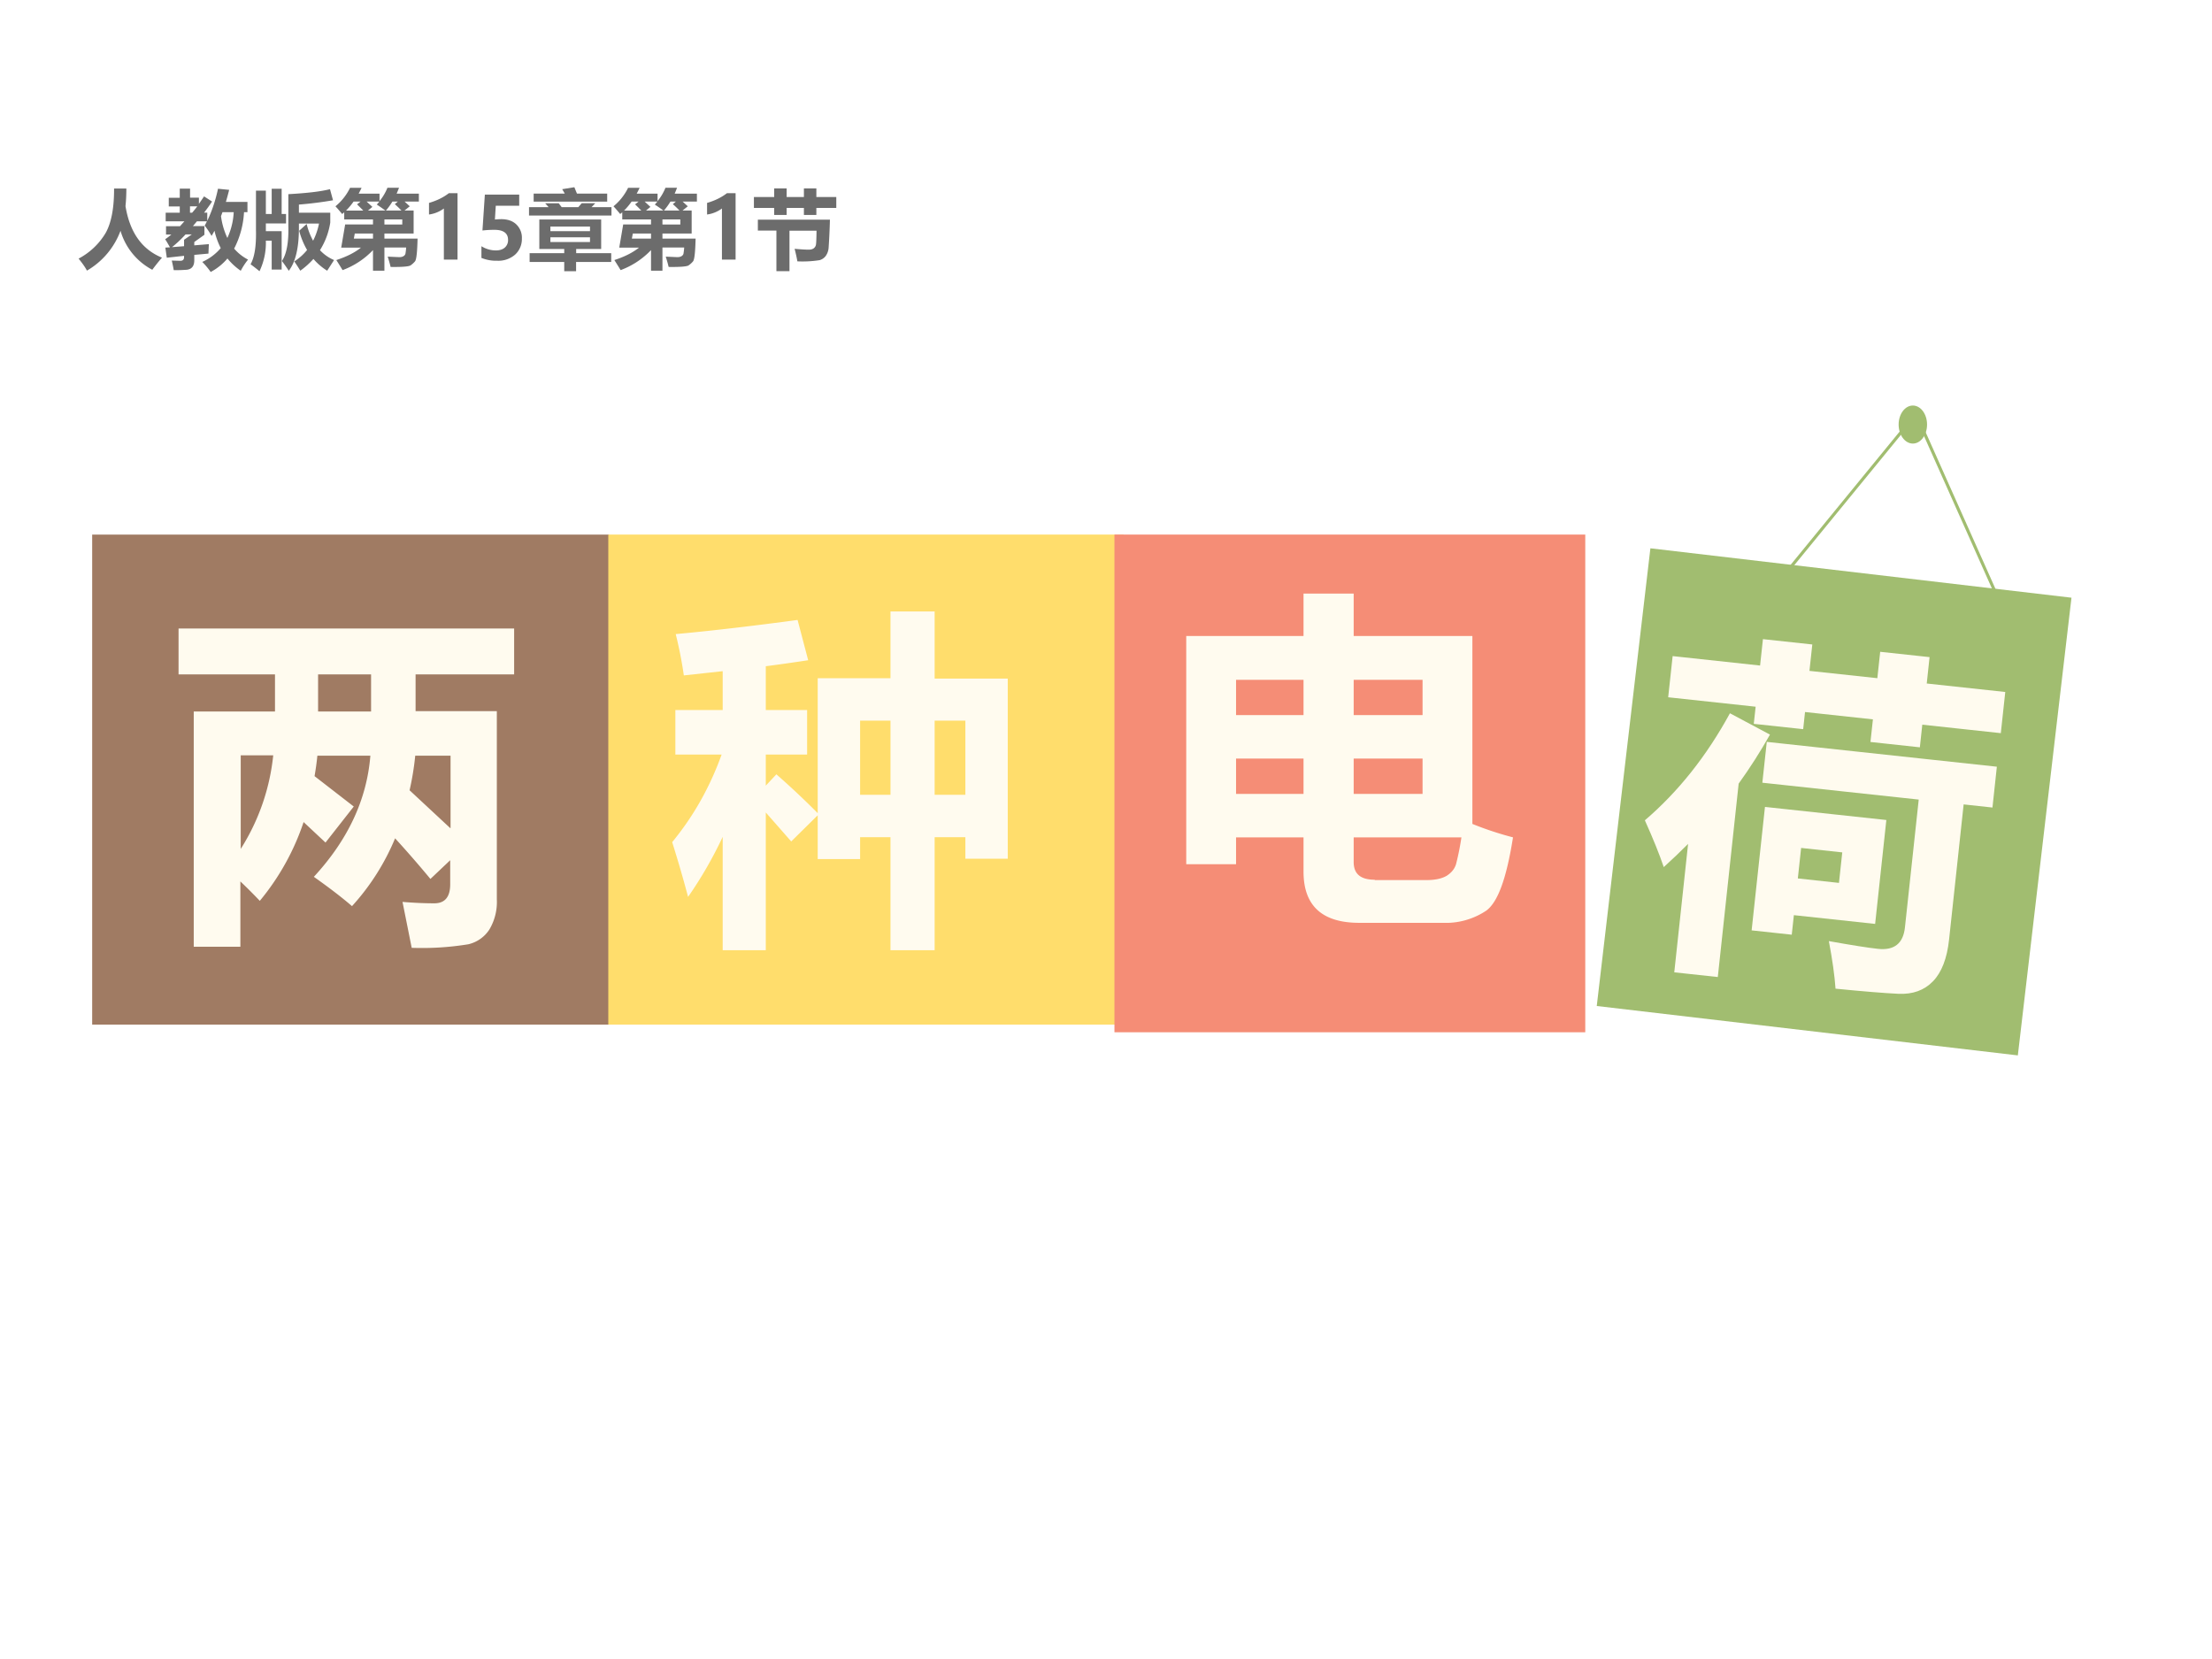 <svg xmlns="http://www.w3.org/2000/svg" xmlns:xlink="http://www.w3.org/1999/xlink" width="960" height="720" viewBox="0 0 720 540"><rect x="0" y="0" width="720" height="540" fill="#333333" stroke="none"/><g data-name="P"><clipPath id="a"><path fill-rule="evenodd" d="M0 540h720V0H0Z"/></clipPath><g clip-path="url(#a)"><path fill="#fff" fill-rule="evenodd" d="M0 540h720V0H0Z"/></g></g><path fill="#a07b63" fill-rule="evenodd" d="M30 333.5h168.25V174H30Z" data-name="P"/><path fill="#ffdd6c" fill-rule="evenodd" d="M198 333.5h167.75V174H198Z" data-name="P"/><path fill="#f58d76" fill-rule="evenodd" d="M362.75 336H516V174H362.75Z" data-name="P"/><g data-name="P"><clipPath id="b"><path fill-rule="evenodd" d="M0 0h720v540H0"/></clipPath><g clip-path="url(#b)"><path fill="#a1bd70" fill-rule="evenodd" d="m537.2 178.47 137.06 16.08-17.46 148.98-137.06-16.08Z"/></g></g><g data-name="P"><symbol id="c"><path d="M.743 0H.618v.32H.532V.258h-.12v.124L.337.308.265.39V0H.143v.321a1.152 1.152 0 0 0-.098-.17A3.536 3.536 0 0 1 0 .306C.06.379.106.46.14.554H.009V.68h.134v.11L.033.778A1.158 1.158 0 0 1 .01.895c.11.01.225.024.345.04l.03-.114a5.101 5.101 0 0 0-.12-.017V.68h.117V.554H.265V.466l.03.032a2.26 2.26 0 0 0 .117-.11V.77h.206v.189h.125v-.19H.95V.259H.83V.32H.743V0M.83.65H.743V.44H.83v.21M.532.44h.086v.21H.532V.44Z"/></symbol><use xlink:href="#c" fill="#fffbef" transform="matrix(114.98 0 0 -114.98 218.792 309.3)"/><symbol id="d"><path d="M-2147483500-2147483500Z"/></symbol><use xlink:href="#d" fill="#fffbef" transform="matrix(114.98 0 0 -114.98 246917660000 -246917660000)"/></g><g data-name="P"><symbol id="e"><path d="M.176.003H.043v.666h.23v.105H0v.13h.95v-.13H.671V.67h.23V.137A.152.152 0 0 0 .88.052.097.097 0 0 0 .82.01.815.815 0 0 0 .66 0L.634.13C.67.127.7.126.724.126c.03 0 .045.018.045.054v.068L.713.195a3.12 3.12 0 0 1-.1.115.66.66 0 0 0-.122-.192C.461.144.424.172.383.201c.096.104.15.218.16.343H.393A.82.82 0 0 0 .385.486L.496.4.416.298.354.356A.692.692 0 0 0 .23.133a1.496 1.496 0 0 1-.055.055V.003m.22.666h.15v.105h-.15V.67M.77.339v.205h-.1A.783.783 0 0 0 .654.446L.769.339M.176.28a.61.61 0 0 1 .092.265H.176V.279Z"/></symbol><use xlink:href="#e" fill="#fffbef" transform="matrix(114.98 0 0 -114.98 58.12 308.514)"/><use xlink:href="#d" fill="#fffbef" transform="matrix(114.98 0 0 -114.98 246917660000 -246917660000)"/></g><g data-name="P"><clipPath id="f"><path fill-rule="evenodd" d="M0 0h720v540H0"/></clipPath><g clip-path="url(#f)"><path fill="#fffbef" d="m544.44 213.56 28.46 3.07.93-8.59 16.07 1.73-.93 8.6 22.1 2.38.93-8.59 16.07 1.73-.92 8.59 25.56 2.76-1.45 13.4-25.56-2.76-.79 7.37-16.08-1.74.8-7.36-22.1-2.39-.6 5.58-16.08-1.73.61-5.58-28.47-3.07Zm18.65 18.61 13.03 6.94c-3.12 5.54-6.51 10.85-10.19 15.95l-6.79 62.96-14.17-1.53 4.5-41.8c-2.57 2.58-5.21 5.1-7.92 7.55-1.43-4.22-3.48-9.29-6.15-15.23 10.86-9.29 20.09-20.9 27.69-34.84Zm11.99 9.31 74.89 8.08-1.43 13.29-9.38-1.02-4.74 43.98c-.66 6.14-2.41 10.68-5.25 13.61-2.84 2.93-6.59 4.28-11.25 4.06-4.66-.22-11.48-.78-20.46-1.67-.29-4.25-1.02-9.41-2.17-15.48 7.5 1.34 12.83 2.18 15.99 2.52 5.28.57 8.21-1.75 8.77-6.96l4.49-41.63-50.9-5.49ZM614 266.91l-3.65 33.82-26.45-2.85-.69 6.36-13.06-1.41 4.34-40.18ZM586.26 276l-1.07 9.93 13.39 1.45 1.07-9.93Z"/></g></g><g data-name="P"><symbol id="g"><path d="M.413.956h.143c0-.07-.003-.139-.01-.205.05-.304.19-.504.425-.6A1.986 1.986 0 0 1 .858.01a.75.75 0 0 0-.37.454A.897.897 0 0 0 .097 0C.079.036.047.082 0 .14a.8.8 0 0 1 .317.302c.065.119.097.29.096.514Z"/></symbol><symbol id="h"><path d="M.457.533v-.1L.339.349V.31l.17.014a3.974 3.974 0 0 1-.005-.11L.339.199V.133C.338.068.309.033.253.026A1.794 1.794 0 0 0 .1.021a2.246 2.246 0 0 1-.023.112L.176.13C.206.13.22.145.22.173v.015L.019.166.002.284l.054.003C.036.322.018.354 0 .381a.743.743 0 0 1 .072.055H.01v.097h.163L.224.59H.006V.69H.17v.073H.042v.101H.17V.97h.12V.865h.103V.793l.06.087.093-.06A1.866 1.866 0 0 0 .453.691H.49V.595c.056.118.098.243.125.374l.13-.013a3.554 3.554 0 0 0-.038-.14h.251v-.12h-.04A1.044 1.044 0 0 0 .803.272.542.542 0 0 1 .965.144.784.784 0 0 1 .88.014a.742.742 0 0 0-.155.143A.66.66 0 0 0 .53 0a.887.887 0 0 1-.098.117C.52.157.59.211.647.278A.886.886 0 0 0 .574.48.72.72 0 0 0 .54.42a.92.92 0 0 1-.08.12c.01.016.018.033.026.05H.37L.323.534h.134M.65.65A.86.86 0 0 1 .724.396a.802.802 0 0 1 .074.3H.667A.953.953 0 0 0 .65.65M.373.764H.289V.69h.025c.02.023.04.047.059.073M.08.289.22.3v.075l.09.062H.237A1.419 1.419 0 0 0 .08.289Z"/></symbol><symbol id="i"><path d="M.246.96h.116V.666h.051v-.11H.178v-.09h.184V.019H.246v.337H.178A.766.766 0 0 0 .104 0 2.134 2.134 0 0 1 0 .081c.046.08.067.211.063.395v.462h.115V.666h.068V.96M.925.954.96.826a4.324 4.324 0 0 0-.397-.05V.681h.365V.567a.846.846 0 0 0-.12-.322A.475.475 0 0 1 .972.13L.892.006a.687.687 0 0 0-.16.137.942.942 0 0 0-.153-.137 1.813 1.813 0 0 1-.07.108.628.628 0 0 1 .149.133.911.911 0 0 0-.092.224L.653.55A.797.797 0 0 1 .728.355c.031.06.054.127.069.2H.563V.504C.563.273.524.107.445.005a1.958 1.958 0 0 1-.08.114C.42.201.445.338.44.53v.367c.213.012.374.03.484.058Z"/></symbol><symbol id="j"><path d="M.17.965h.134A1.3 1.3 0 0 0 .27.897h.243V.81c.038.047.07.1.092.156H.74A1.266 1.266 0 0 0 .712.897h.259V.805H.805L.865.75.804.701H.91V.433H.57V.374h.386C.952.217.943.129.926.109A.248.248 0 0 0 .874.062C.855.049.778.042.642.044.633.082.622.122.608.164L.742.158C.764.158.78.162.793.17c.012.008.02.018.022.03a.625.625 0 0 1 .008.07H.57V0H.437v.24A.939.939 0 0 0 .083.007 4.2 4.2 0 0 1 .01.124c.12.039.215.087.287.145h-.23l.046.27h.324v.058H.102V.68A.66.66 0 0 0 .078.66C.053.69.028.72 0 .75a.643.643 0 0 1 .17.215m.193-.16L.43.743.379.701H.58C.551.723.518.746.481.77c.01.01.02.023.03.035H.363M.252.773l.04.032H.211A.772.772 0 0 0 .123.7h.201a2.515 2.515 0 0 1-.072.072M.587.701h.181a1.314 1.314 0 0 1-.077.074l.035.03H.663A.783.783 0 0 0 .587.7M.778.538v.059H.57V.538h.208M.214.374h.223v.059H.225L.214.374Z"/></symbol><use xlink:href="#g" fill="#6c6c6c" transform="matrix(27.96 0 0 -27.96 25.582 88.09)"/><use xlink:href="#h" fill="#6c6c6c" transform="matrix(27.96 0 0 -27.96 53.76 88.527)"/><use xlink:href="#i" fill="#6c6c6c" transform="matrix(27.96 0 0 -27.96 81.557 88.282)"/><use xlink:href="#j" fill="#6c6c6c" transform="matrix(27.96 0 0 -27.96 109.19 88.118)"/></g><g data-name="P"><symbol id="k"><path d="M.332.773V0H.173v.595A.373.373 0 0 0 0 .525V.66c.09.026.166.063.231.113h.101Z"/></symbol><symbol id="l"><path d="M0 .033v.136A.317.317 0 0 1 .167.12c.045 0 .08.011.105.033a.113.113 0 0 1 .038.09C.31.321.256.36.15.36.109.36.063.358.012.352L.04.77h.4V.64H.167L.157.48A.894.894 0 0 0 .23.484c.074 0 .133-.02.175-.06A.214.214 0 0 0 .471.258.245.245 0 0 0 .393.072.297.297 0 0 0 .183 0 .451.451 0 0 0 0 .033Z"/></symbol><use xlink:href="#k" fill="#6c6c6c" transform="matrix(27.96 0 0 -27.96 139.64 84.5)"/><use xlink:href="#l" fill="#6c6c6c" transform="matrix(27.96 0 0 -27.96 156.702 84.869)"/></g><g data-name="P"><symbol id="m"><path d="M.054.904h.362a.97.97 0 0 1-.03.051l.142.023.03-.074H.91V.81H.054v.095M0 .746h.228l-.04.045h.158L.38.746h.194l.04.046h.158A3.05 3.05 0 0 0 .728.746H.96V.648H0v.098M.007.21H.41v.049H.12v.343h.72V.259H.549V.21h.408V.108H.548V0H.41v.108H.007V.21M.71.52H.249V.466H.71V.52m0-.18v.055H.249V.34H.71Z"/></symbol><use xlink:href="#m" fill="#6c6c6c" transform="matrix(27.96 0 0 -27.96 172.193 88.282)"/><use xlink:href="#j" fill="#6c6c6c" transform="matrix(27.96 0 0 -27.96 199.69 88.118)"/></g><use xlink:href="#k" fill="#6c6c6c" data-name="P" transform="matrix(27.96 0 0 -27.96 230.15 84.5)"/><g data-name="P"><symbol id="n"><path d="M0 .863h.236v.1h.145v-.1h.201v.1h.145v-.1h.232V.736H.727V.654H.582v.082H.381V.654H.236v.082H0v.127M.506.114C.499.156.488.204.474.26.54.254.596.25.639.25c.025 0 .045.006.059.017a.068.068 0 0 1 .025.046c.003.021.005.073.006.158H.414V0H.262v.472H.046v.127h.839A7.822 7.822 0 0 0 .87.275.192.192 0 0 0 .837.178a.134.134 0 0 0-.072-.05 1.275 1.275 0 0 0-.26-.014Z"/></symbol><use xlink:href="#n" fill="#6c6c6c" transform="matrix(27.96 0 0 -27.96 245.396 88.254)"/></g><use xlink:href="#d" fill="#6c6c6c" data-name="P" transform="matrix(27.96 0 0 -27.96 60043638000 -60043638000)"/><path fill="#a1bd70" fill-rule="evenodd" d="M618 138.19c0-3.42 2.07-6.19 4.63-6.19 2.55 0 4.62 2.77 4.62 6.19 0 3.41-2.07 6.19-4.62 6.19-2.56 0-4.63-2.78-4.63-6.19Z" data-name="P"/><path fill="none" stroke="#a1bd70" stroke-linejoin="bevel" d="m576 193 45-55 4.5 1 29.63 66.5" data-name="P"/><g data-name="P"><symbol id="o"><path d="M.81.812V.28A.93.93 0 0 1 .925.242C.907.128.883.06.85.035A.206.206 0 0 0 .726 0H.49C.385 0 .332.048.332.145v.097H.141V.166H0v.646h.332v.12h.142v-.12H.81M.669.688H.474v-.1h.195v.1m-.528 0v-.1h.191v.1H.141M.669.365v.1H.474v-.1h.195m-.528 0h.191v.1H.141v-.1M.533.121H.68c.024 0 .043.004.057.012.014.009.023.02.027.034a.75.75 0 0 1 .015.075H.474v-.07c0-.034.02-.05.06-.05Z"/></symbol><use xlink:href="#o" fill="#fffbef" transform="matrix(114.98 0 0 -114.98 386.12 300.38)"/><use xlink:href="#d" fill="#fffbef" transform="matrix(114.98 0 0 -114.98 246917660000 -246917660000)"/></g></svg>